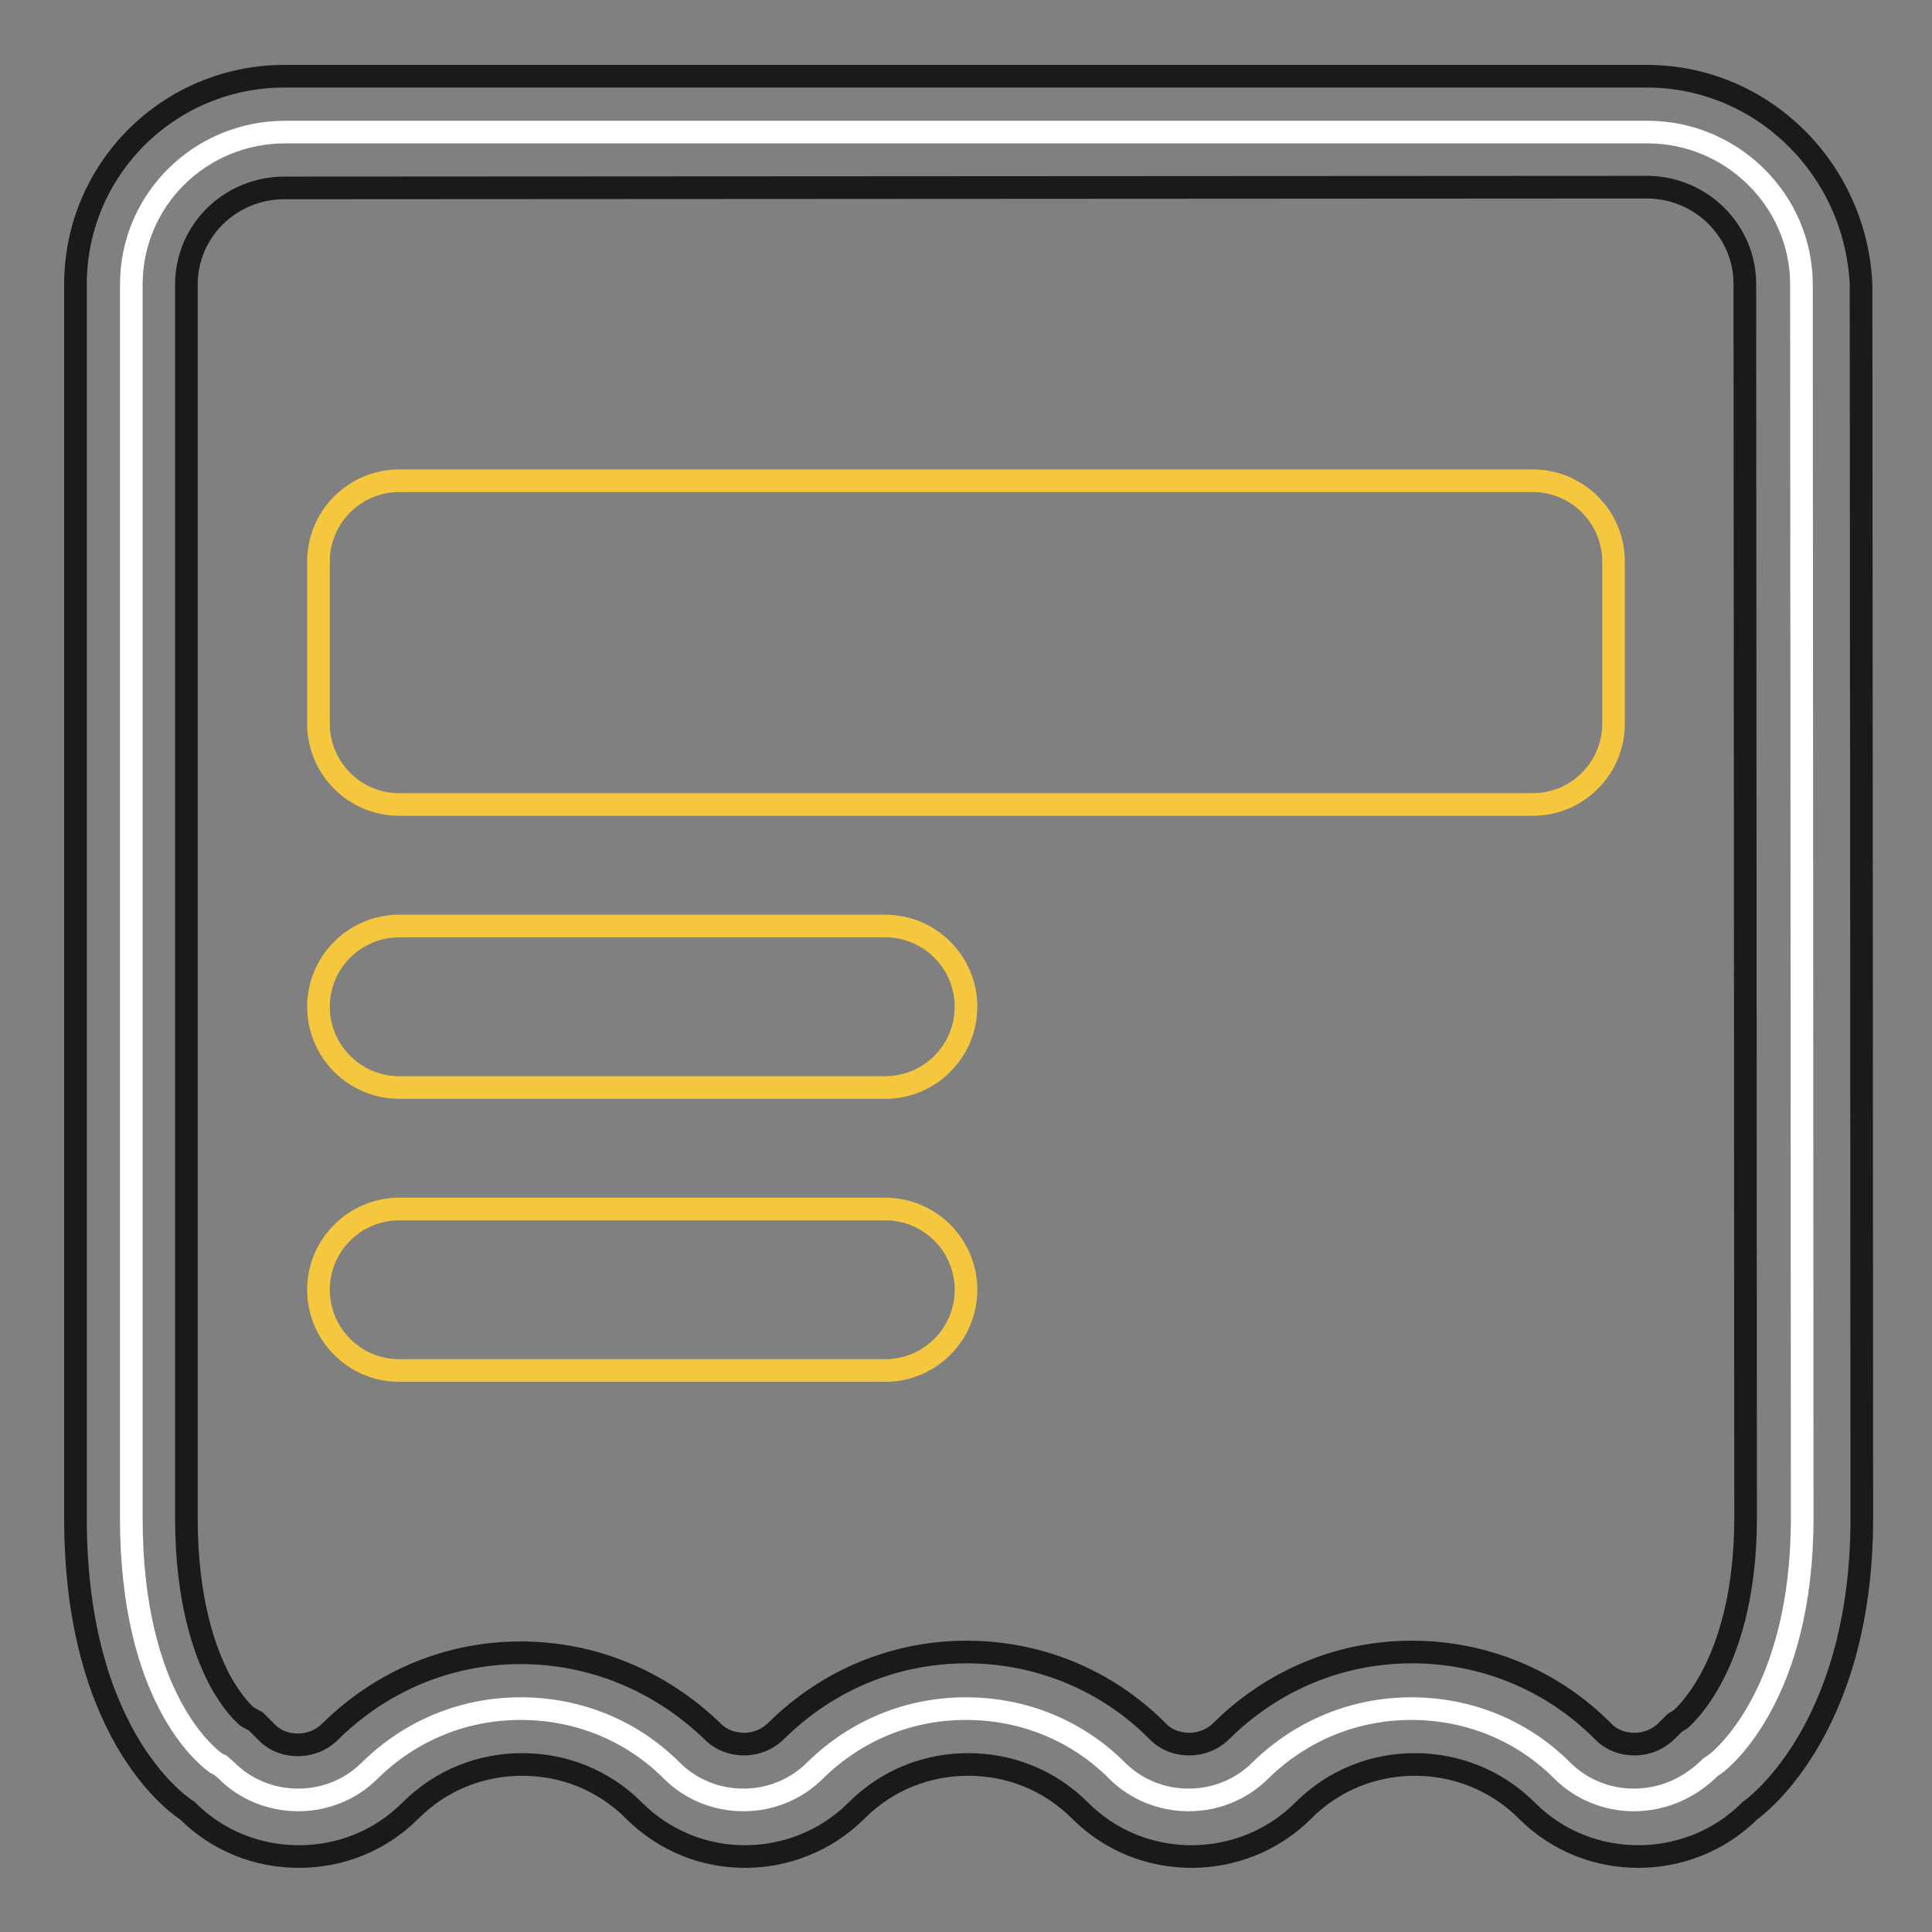 <?xml version="1.0" encoding="utf-8"?>
<!-- Svg Vector Icons : http://www.onlinewebfonts.com/icon -->
<!DOCTYPE svg PUBLIC "-//W3C//DTD SVG 1.1//EN" "http://www.w3.org/Graphics/SVG/1.1/DTD/svg11.dtd">
<svg version="1.1" xmlns="http://www.w3.org/2000/svg" xmlns:xlink="http://www.w3.org/1999/xlink" x="0px" y="0px" viewBox="0 0 256 256" enable-background="new 0 0 256 256" xml:space="preserve">
<rect x="0" y="0" width="256" height="256" fill="#808080" stroke="none"/>
<g> <path stroke-width="3" fill-opacity="0" stroke="#ffffff"  d="M216.5,238.5c-3.6,0-7-1.4-9.5-3.9c-5.3-5.3-12.4-8.2-20-8.2c-7.5,0-14.6,2.9-20,8.2 c-2.5,2.5-5.9,3.9-9.5,3.9s-7-1.4-9.5-3.9c-5.3-5.3-12.4-8.2-20-8.2s-14.6,2.9-20,8.2c-2.5,2.5-5.9,3.9-9.5,3.9 c-3.6,0-7-1.4-9.5-3.9c-5.3-5.3-12.4-8.2-20-8.2s-14.6,2.9-20,8.2c-2.5,2.5-5.9,3.9-9.5,3.9c-3.6,0-7-1.4-9.5-3.9l-0.8-0.7 l-0.6-0.3c-1.1-0.8-11.2-8.5-11.2-32.4V37.7c0-11.2,9.1-20.2,20.4-20.2h180.5c11.2,0,20.4,9.1,20.4,20.2c0,1.3,0.1,135.2,0.1,163.5 c0,23.3-10.6,31.9-11.6,32.6l-0.6,0.4l-0.4,0.4C223.5,237.1,220.1,238.5,216.5,238.5L216.5,238.5z"/> <path stroke-width="3" fill-opacity="0" stroke="#1a1a1a"  d="M218.2,24.8c7.2,0,13,5.8,13,12.8c0,1.3,0.1,135.2,0.1,163.5c0,18.7-7.6,25.8-8.6,26.7l-0.8,0.5l-1,1 c-1.6,1.6-3.4,1.8-4.3,1.8c-1,0-2.8-0.2-4.3-1.8c-6.7-6.7-15.7-10.4-25.2-10.4s-18.4,3.7-25.2,10.4c-1.6,1.6-3.4,1.8-4.3,1.8 c-1,0-2.8-0.2-4.3-1.8c-6.7-6.7-15.7-10.4-25.2-10.4c-9.5,0-18.4,3.7-25.2,10.4c-1.6,1.6-3.4,1.8-4.3,1.8s-2.8-0.2-4.3-1.8 C87.4,222.7,78.5,219,69,219c-9.5,0-18.4,3.7-25.2,10.4c-1.6,1.6-3.4,1.8-4.3,1.8c-1,0-2.8-0.2-4.3-1.8l-1.3-1.3l-1.1-0.6 c-0.5-0.4-2.1-1.9-3.8-5.1c-1.9-3.7-4.3-10.4-4.3-21.2V37.7c0-7.1,5.8-12.8,13-12.8L218.2,24.8 M218.2,10.1H37.7 C22.4,10.1,10,22.4,10,37.7v163.5c0,29.8,14.8,38.7,14.8,38.7c4.1,4.1,9.4,6.1,14.8,6.1s10.7-2,14.8-6.1c4.1-4.1,9.4-6.1,14.8-6.1 s10.7,2,14.8,6.1c4.1,4.1,9.4,6.1,14.7,6.1s10.7-2,14.8-6.1c4.1-4.1,9.4-6.1,14.8-6.1s10.7,2,14.8,6.1c4.1,4.1,9.4,6.1,14.8,6.1 c5.3,0,10.7-2,14.8-6.1c4.1-4.1,9.4-6.1,14.8-6.1c5.3,0,10.7,2,14.8,6.1c4.1,4.1,9.4,6.1,14.8,6.1c5.3,0,10.7-2,14.8-6.1 c0,0,14.8-10.1,14.8-38.7c0-28.6-0.1-163.5-0.1-163.5C245.9,22.4,233.5,10.1,218.2,10.1z"/> <path stroke-width="3" fill-opacity="0" stroke="#f5c73e"  d="M203.1,63.7H52.9c-5.9,0-10.7,4.8-10.7,10.7v21.5c0,5.9,4.8,10.7,10.7,10.7h150.2c5.9,0,10.7-4.8,10.7-10.7 V74.4C213.8,68.5,209,63.7,203.1,63.7L203.1,63.7z M117.3,122.7H52.9c-5.9,0-10.7,4.8-10.7,10.7s4.8,10.7,10.7,10.7h64.4 c5.9,0,10.7-4.8,10.7-10.7C128,127.5,123.2,122.7,117.3,122.7z M117.3,160.2H52.9c-5.9,0-10.7,4.8-10.7,10.7 c0,5.9,4.8,10.7,10.7,10.7h64.4c5.9,0,10.7-4.8,10.7-10.7C128,165,123.2,160.2,117.3,160.2z"/></g>
</svg>